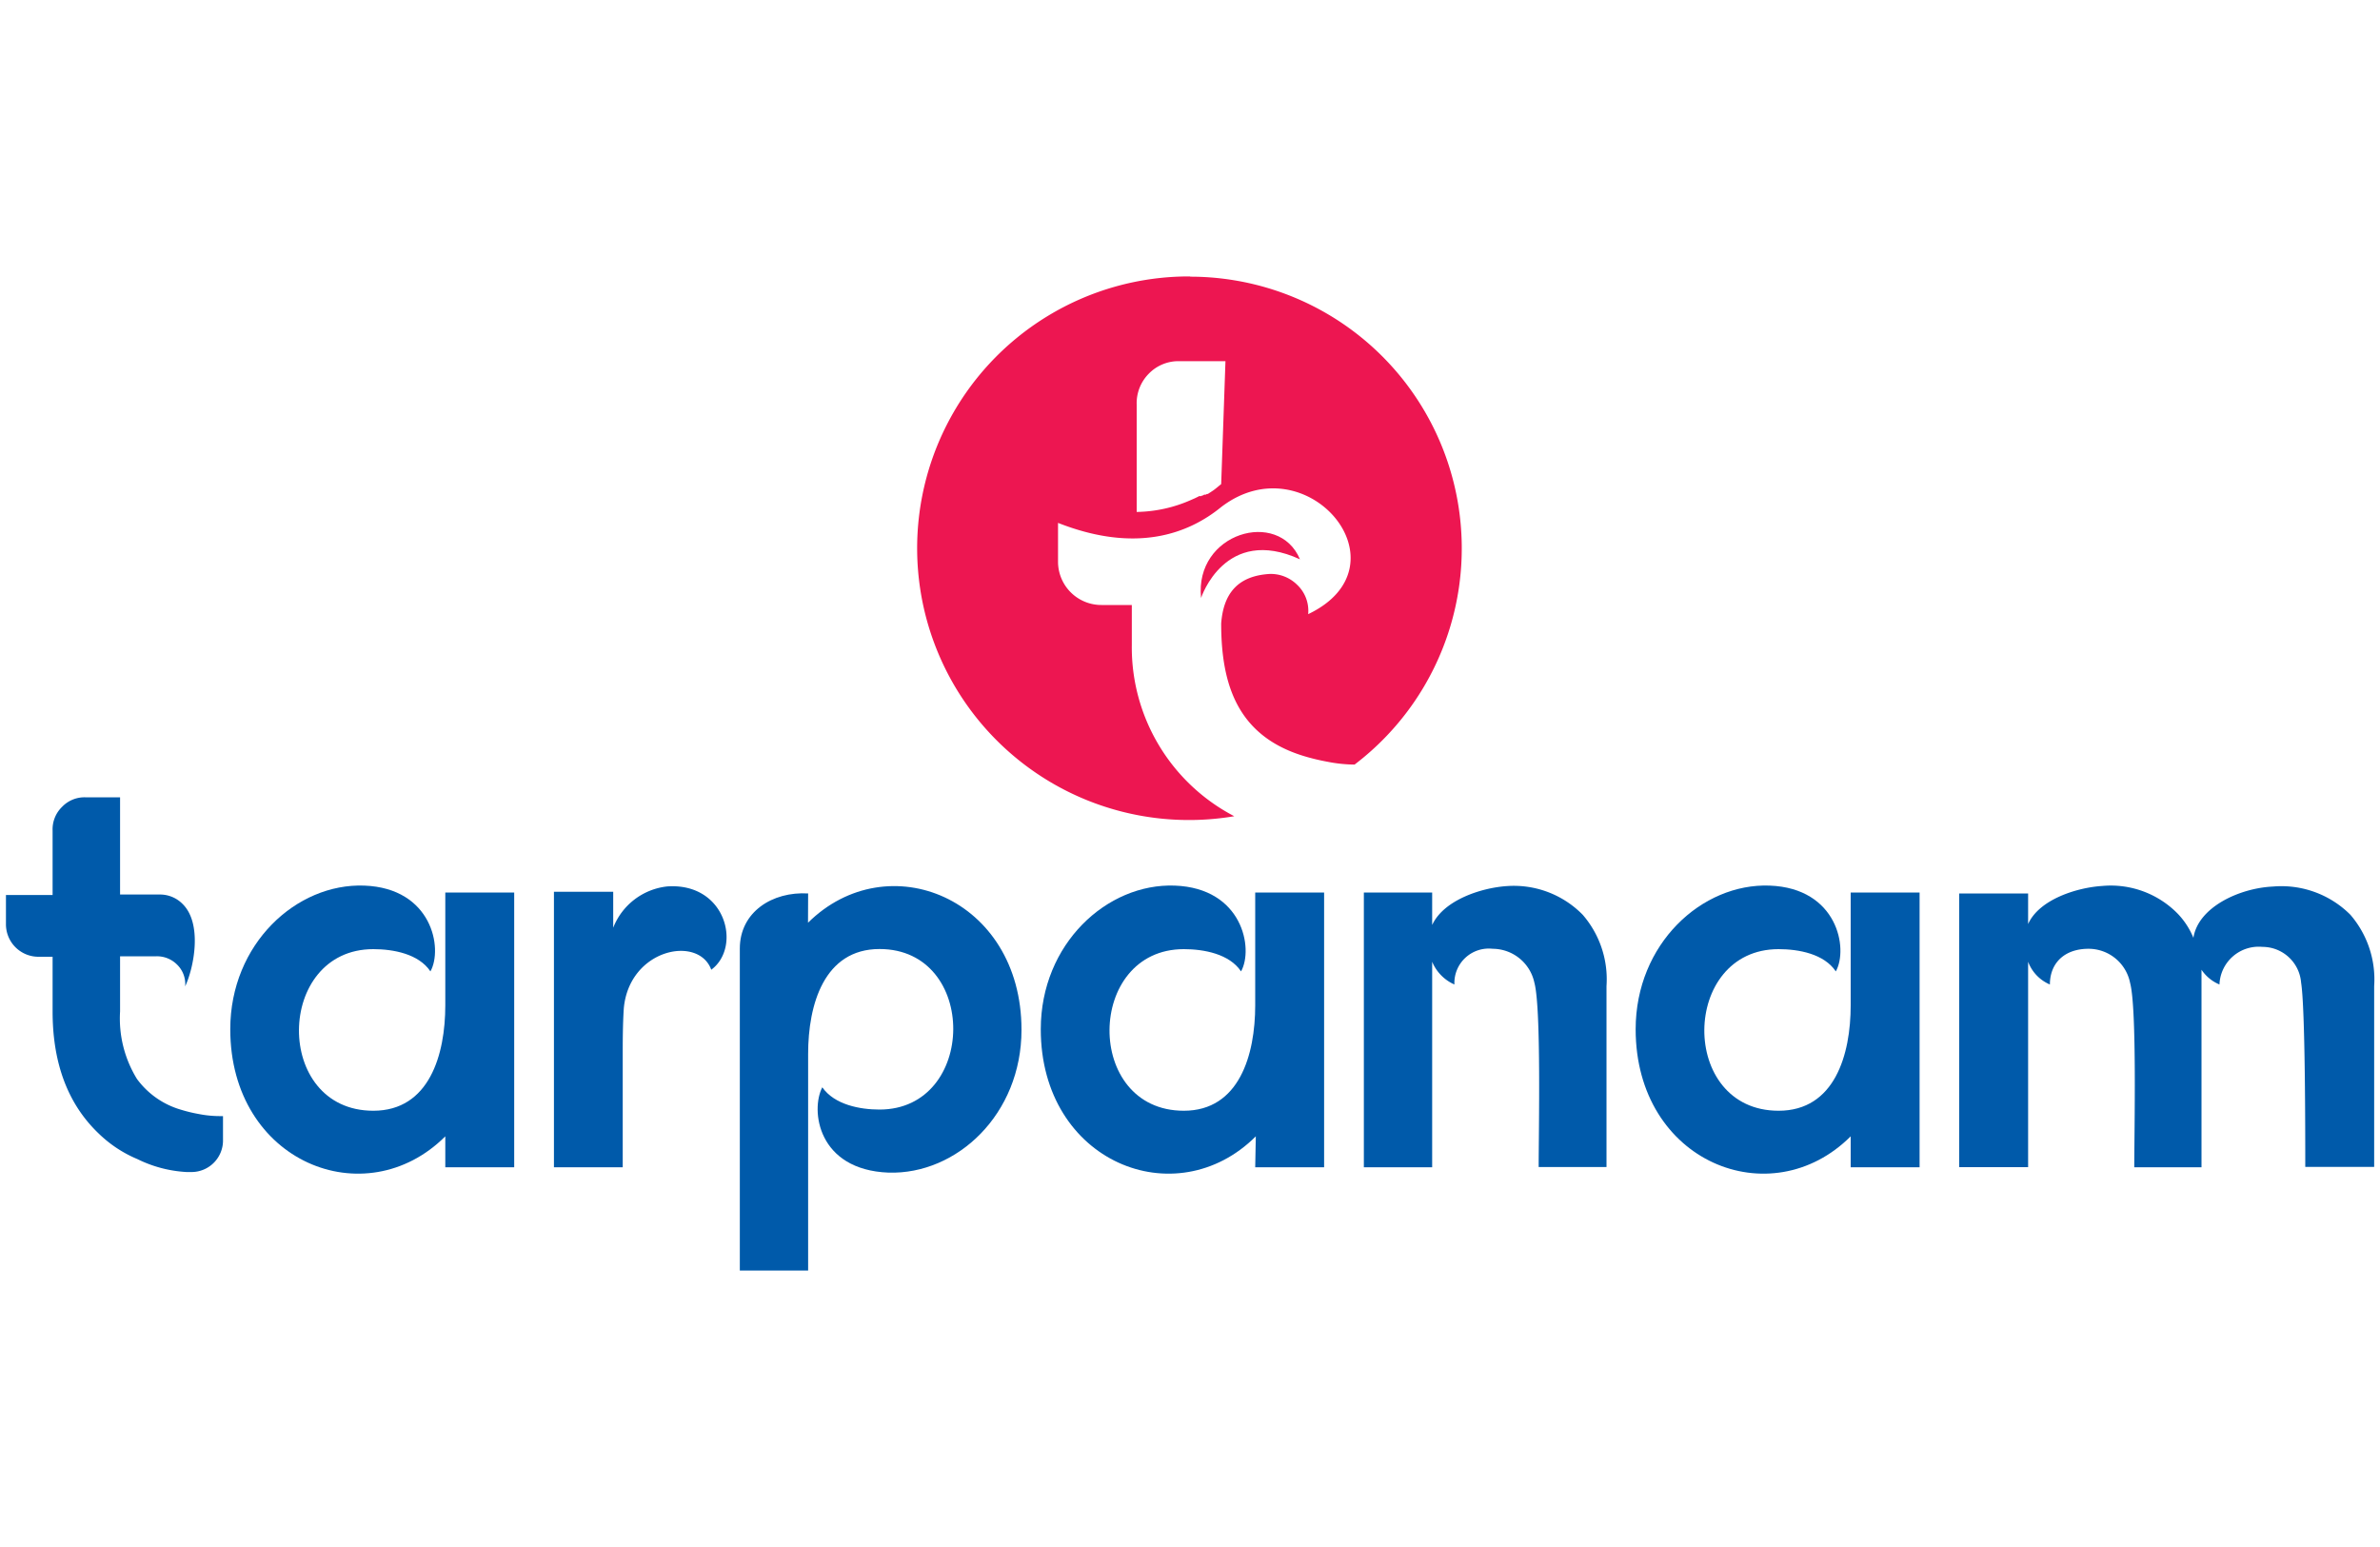 <svg id="Layer_1" data-name="Layer 1" xmlns="http://www.w3.org/2000/svg" width="200" height="130" viewBox="0 0 200 130"><defs><style>.cls-1,.cls-2{fill:#005aaa;}.cls-2,.cls-3{fill-rule:evenodd;}.cls-3{fill:#ed1651;}</style></defs><path class="cls-1" d="M37.42,98.09h5.79V75H37.42v9.48c0,4.14-1.34,8.86-6.05,8.86-8.42,0-8.24-13.58,0-13.58,1.69,0,3.82.4,4.8,1.87,1.07-1.91.14-7-5.56-7.21s-11.26,4.9-11.26,12.07c0,11.17,11.35,15.71,18.07,9Z"/><path class="cls-1" d="M46.55,74.94V98.09h5.78V88.74c0-1.16,0-2.62.09-4,.45-5,6.28-6.19,7.35-3.25,2.58-1.91,1.24-7.34-3.7-7a5.51,5.51,0,0,0-4.54,3.47V74.94Z"/><path class="cls-1" d="M67.91,75.08c-3-.18-5.74,1.55-5.74,4.63v27.06h5.74V88.56c0-4.14,1.34-8.81,6-8.81,8.33,0,8.19,13.49,0,13.49-1.64,0-3.78-.4-4.81-1.87-1,1.91-.4,6.94,5.57,7.17,5.74.17,11.17-4.9,11.17-12,0-11.08-11.26-15.62-17.94-9Z"/><path class="cls-1" d="M105.48,98.09h5.79V75h-5.79v9.48c0,4.14-1.33,8.86-6,8.86-8.41,0-8.24-13.58,0-13.58,1.69,0,3.83.4,4.81,1.87,1.07-1.91.13-7-5.57-7.21s-11.26,4.9-11.26,12.07c0,11.17,11.35,15.71,18.07,9Z"/><path class="cls-1" d="M120.35,77.7V75h-5.74V98.09h5.74V80.82a3.6,3.6,0,0,0,1.87,1.91,2.89,2.89,0,0,1,3.21-3,3.6,3.6,0,0,1,3.51,2.85c.58,2.14.36,12.51.36,15.49H135V82.87a8.28,8.28,0,0,0-2-6,8.11,8.11,0,0,0-6.36-2.41c-2.14.14-5.3,1.16-6.28,3.25"/><path class="cls-1" d="M155.52,98.09h5.79V75h-5.79v9.48c0,4.14-1.34,8.86-6.06,8.86-8.41,0-8.23-13.58,0-13.58,1.7,0,3.83.4,4.81,1.87,1.07-1.91.14-7-5.56-7.21s-11.26,4.9-11.26,12.07c0,11.17,11.35,15.71,18.07,9Z"/><path class="cls-1" d="M170.43,77.7V75.08h-5.79v23h5.79V80.82a3.35,3.35,0,0,0,1.83,1.91c0-1.78,1.2-3,3.25-3A3.56,3.56,0,0,1,179,82.6c.58,2.14.35,12.51.35,15.49H185V82.87c0-.49,0-.94,0-1.38a3.38,3.38,0,0,0,1.51,1.24,3.3,3.3,0,0,1,3.61-3.16,3.26,3.26,0,0,1,3.25,3c.35,2.18.35,12.51.35,15.49h5.79V82.87a8.32,8.32,0,0,0-2-6A8.19,8.19,0,0,0,191,74.5c-2.81.13-6.28,1.73-6.68,4.31a6.5,6.5,0,0,0-1.29-2,7.87,7.87,0,0,0-6.37-2.36c-2.09.13-5.29,1.11-6.23,3.2"/><path class="cls-2" d="M4.42,80.4H3.25A2.73,2.73,0,0,1,.5,77.65V75.21H4.42V69.8a2.63,2.63,0,0,1,.8-2A2.6,2.6,0,0,1,7.15,67h2.94v8.17h3.32a2.66,2.66,0,0,1,1.95.81c1.65,1.65.95,5.3.2,6.91a2.28,2.28,0,0,0-.7-1.85,2.38,2.38,0,0,0-1.71-.68H10.09V85a9.69,9.69,0,0,0,1.42,5.67,7,7,0,0,0,3.72,2.59,12.24,12.24,0,0,0,1.45.35,9.24,9.24,0,0,0,1.89.18h.17v2a2.65,2.65,0,0,1-2.7,2.7h-.37a10.64,10.64,0,0,1-4.13-1.09,10.43,10.43,0,0,1-3.23-2.13C5.46,92.56,4.42,88.92,4.42,85Z"/><path class="cls-3" d="M100,23.23a22.84,22.84,0,1,0,3.72,45.36,16,16,0,0,1-8.61-14.37V50.84H92.56a3.64,3.64,0,0,1-3.65-3.65V43.94c6.61,2.6,11,.88,13.71-1.33,7.16-5.5,15.91,4.89,7.31,9a3,3,0,0,0-.94-2.48,3.15,3.15,0,0,0-2.28-.9c-2.8.16-3.91,1.76-4.09,4.16,0,5.19,1.4,9.48,7,11.16a17.88,17.88,0,0,0,1.92.46,12.12,12.12,0,0,0,2.29.24,22.83,22.83,0,0,0-13.8-41Zm2.62,17.45-.11.09,0,0-.22.18,0,0-.1.08h0l-.1.08,0,0-.12.09h0l-.12.08h0l-.12.08,0,0-.11.07,0,0h0l-.12.08,0,0-.08,0-.1.06-.07,0-.06,0-.12.07-.05,0-.08.05-.07,0h0l-.11,0-.08.05,0,0-.29.14,0,0-.32.14h0a11.68,11.68,0,0,1-4.55,1V34a3.52,3.52,0,0,1,1-2.58,3.47,3.47,0,0,1,2.56-1.07h3.9Z"/><path class="cls-3" d="M109.24,47c-1.8-4.28-8.88-2.22-8.31,3.25C100.93,50.24,102.93,44.11,109.24,47Z"/></svg>